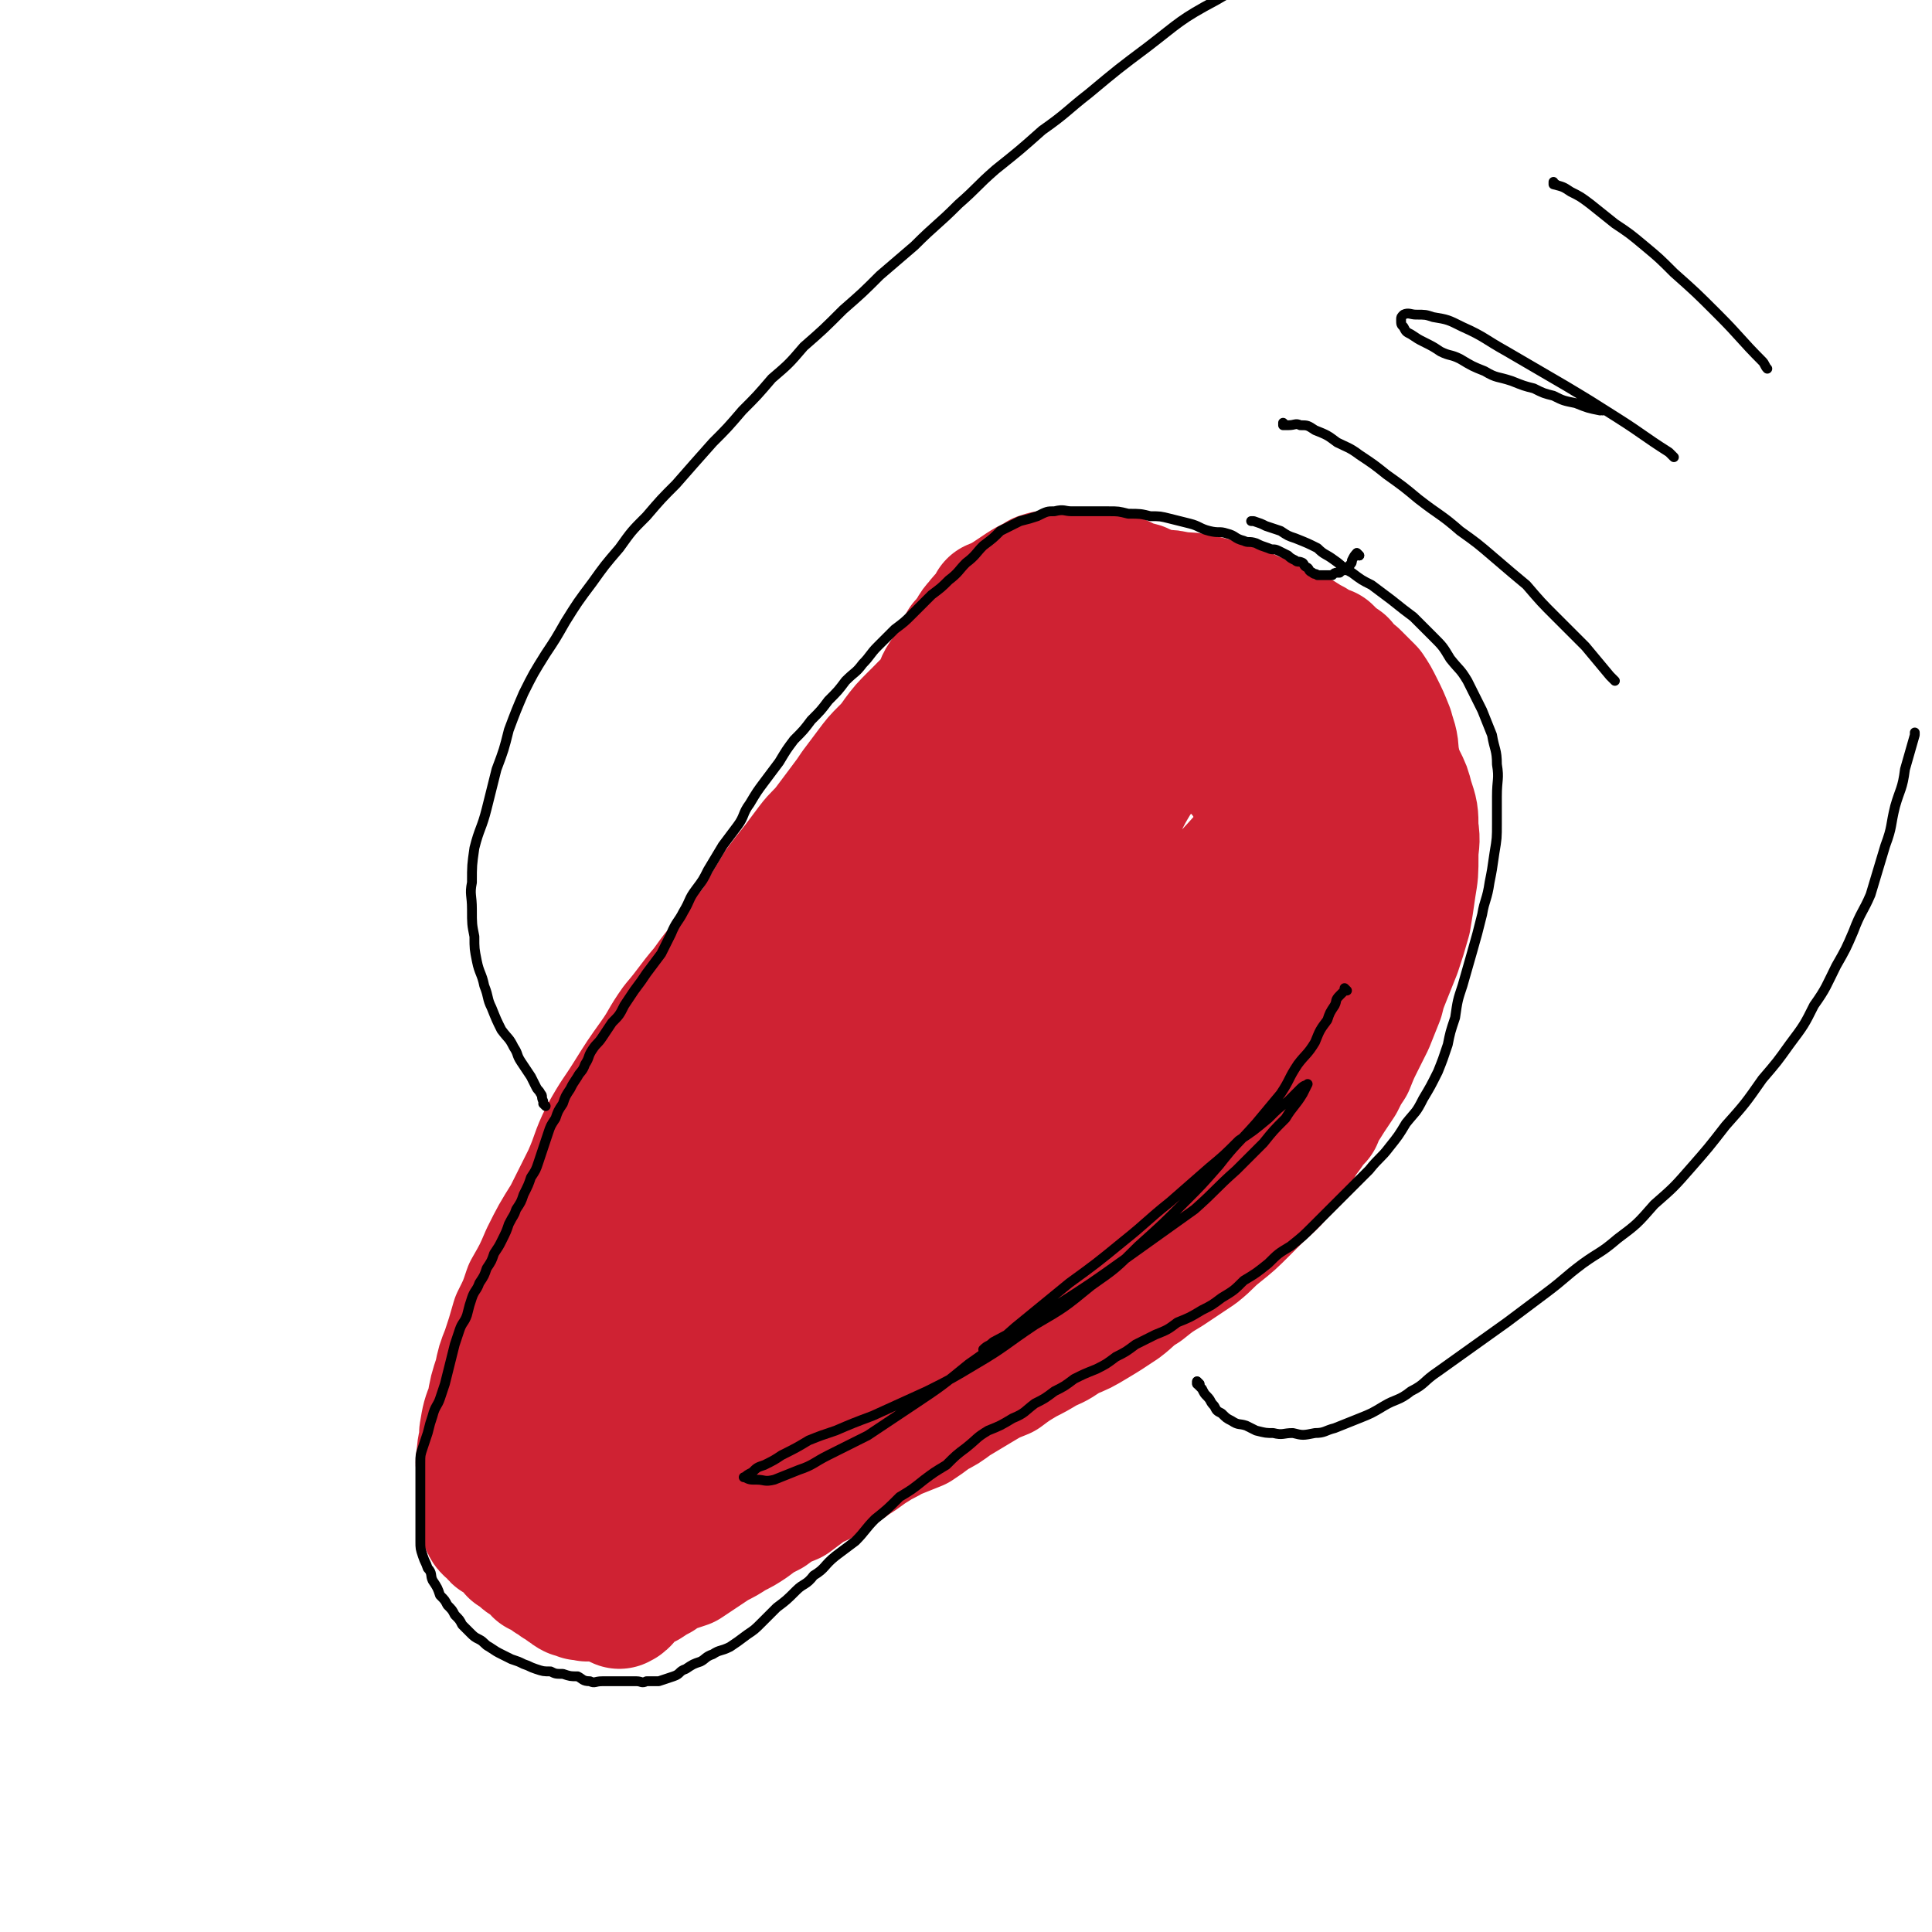 <svg viewBox='0 0 786 786' version='1.1' xmlns='http://www.w3.org/2000/svg' xmlns:xlink='http://www.w3.org/1999/xlink'><g fill='none' stroke='#CF2233' stroke-width='53' stroke-linecap='round' stroke-linejoin='round'><path d='M459,290c0,0 -1,-1 -1,-1 0,0 1,1 0,1 -1,-1 -1,-2 -2,-3 -1,-1 -1,-1 -2,-2 -1,-1 -1,-1 -2,-2 -2,-1 -2,-1 -3,-2 -2,-1 -2,-1 -5,-2 -2,-1 -2,-2 -5,-3 -3,-1 -3,-1 -6,-2 -3,-1 -3,0 -6,-1 -3,-1 -3,-1 -6,-2 -4,0 -4,0 -8,0 -4,0 -4,0 -7,0 -4,0 -4,0 -7,1 -4,1 -4,1 -7,3 -3,2 -3,2 -6,5 -4,3 -4,3 -7,6 -4,3 -4,3 -7,6 -4,4 -4,4 -7,8 -2,5 -2,5 -5,10 -2,5 -2,4 -5,9 -2,5 -2,5 -4,11 -2,4 -2,4 -4,9 -2,5 -1,5 -3,11 -1,5 -1,5 -3,10 -1,6 -1,6 -3,11 -1,6 -2,6 -3,13 -1,6 -1,6 -2,12 -1,6 -1,6 -2,12 -1,8 -2,8 -3,15 -1,8 -1,8 -3,16 -1,7 -1,7 -3,14 -1,7 -1,7 -3,15 -1,7 -1,7 -3,15 -1,7 -1,7 -3,14 -1,8 -1,8 -3,15 -1,7 -1,7 -3,14 -2,7 -2,7 -4,14 -1,6 -1,7 -2,13 -1,7 -1,7 -3,14 -1,6 -1,6 -3,12 -1,5 -1,5 -3,10 -2,6 -2,6 -4,11 -1,4 -1,5 -3,9 -1,4 -1,4 -3,7 -1,3 -2,3 -4,6 -1,2 -1,2 -2,5 -1,1 -1,1 -2,3 -1,1 -1,1 -2,2 -1,1 -1,0 -2,0 0,0 0,0 0,0 -1,0 -2,1 -2,0 -1,0 0,0 0,-1 0,-2 -1,-2 0,-4 1,-3 1,-3 2,-6 3,-4 3,-4 5,-8 3,-4 3,-4 6,-8 4,-4 4,-4 8,-8 4,-4 4,-3 9,-7 5,-5 5,-5 11,-9 6,-4 6,-4 12,-8 6,-4 6,-4 11,-8 7,-4 7,-4 14,-8 7,-3 7,-3 14,-6 7,-3 7,-3 13,-6 7,-2 7,-2 14,-5 8,-3 8,-2 15,-5 7,-2 7,-3 13,-5 7,-3 7,-2 13,-5 7,-3 6,-3 13,-6 5,-3 5,-3 11,-6 6,-3 6,-2 12,-6 5,-4 5,-4 11,-8 6,-4 6,-4 12,-9 6,-5 5,-5 11,-11 6,-5 6,-5 12,-11 5,-5 6,-5 11,-11 5,-6 5,-6 10,-13 5,-7 6,-6 10,-13 6,-9 6,-9 11,-18 5,-7 5,-7 8,-15 3,-7 3,-7 5,-14 2,-7 3,-7 4,-14 1,-5 1,-6 1,-11 0,-5 0,-5 0,-11 0,-5 0,-5 0,-11 0,-5 0,-5 -1,-10 0,-5 0,-5 -2,-9 -2,-5 -2,-5 -5,-9 -3,-5 -3,-4 -7,-8 -3,-4 -3,-4 -6,-7 -4,-3 -4,-3 -8,-5 -4,-3 -4,-2 -9,-4 -5,-3 -5,-3 -9,-5 -5,-2 -5,-2 -9,-4 -4,-1 -4,-1 -9,-3 -4,-1 -4,-1 -9,-2 -4,-1 -4,-1 -8,-2 -4,-1 -4,-1 -7,-1 -5,0 -5,0 -9,0 -3,0 -3,-1 -6,-1 -4,0 -4,0 -7,0 -4,0 -4,-1 -8,0 -3,1 -3,1 -7,3 -3,2 -3,2 -5,5 -4,3 -4,3 -7,6 -3,3 -3,3 -6,7 -3,4 -3,5 -6,9 -3,4 -3,4 -6,8 -3,4 -3,4 -7,8 -3,4 -3,4 -7,8 -3,4 -3,4 -6,8 -3,3 -3,3 -6,7 -4,4 -4,5 -7,9 -3,4 -3,4 -6,8 -3,4 -3,4 -7,8 -3,5 -3,5 -7,10 -4,5 -4,5 -8,11 -3,5 -3,5 -6,10 -5,7 -6,6 -10,13 -4,9 -4,9 -8,18 -5,12 -5,12 -9,24 -4,12 -3,12 -7,24 0,2 0,2 0,4 '/><path d='M405,247c0,0 -1,-1 -1,-1 0,0 1,0 0,1 -2,3 -3,3 -6,7 -2,2 -2,3 -3,5 -2,3 -2,3 -3,5 -2,3 -2,3 -4,6 -2,3 -2,3 -4,6 -2,3 -1,3 -3,6 -2,3 -2,3 -5,6 -2,3 -2,3 -5,6 -2,3 -2,3 -5,6 -3,3 -3,3 -6,6 -3,3 -3,3 -6,7 -3,4 -3,4 -6,8 -2,3 -2,3 -5,7 -3,4 -3,4 -6,8 -3,4 -4,4 -7,8 -3,4 -3,4 -6,8 -4,5 -4,5 -7,9 -3,5 -3,5 -6,10 -3,5 -2,5 -6,10 -3,5 -3,5 -7,10 -3,5 -3,6 -6,11 -3,4 -3,4 -5,9 -3,5 -4,5 -6,11 -3,6 -2,6 -5,12 -2,5 -2,5 -4,10 -3,5 -3,5 -5,11 -1,4 -1,4 -3,9 -1,3 -2,3 -3,7 -1,2 -1,2 -1,4 0,0 0,0 0,1 '/><path d='M422,263c0,0 -1,-1 -1,-1 0,0 1,1 0,1 0,0 -1,0 -2,0 -1,0 -1,-1 -3,0 -3,1 -3,1 -5,2 -3,3 -3,3 -5,6 -4,4 -4,3 -8,7 -4,5 -4,5 -8,9 -5,5 -5,5 -9,11 -5,5 -5,4 -10,9 -5,5 -5,5 -9,10 -4,5 -4,5 -9,11 -5,5 -5,5 -10,10 -5,6 -5,6 -10,12 -4,5 -4,5 -9,11 -4,6 -4,6 -9,12 -5,6 -5,6 -9,13 -5,7 -5,7 -10,15 -5,9 -5,9 -10,18 -4,9 -4,9 -8,18 -3,8 -3,8 -6,16 -4,8 -4,8 -8,16 -3,7 -2,7 -5,15 -3,7 -3,7 -5,13 -3,6 -3,6 -5,13 -1,6 -1,6 -3,12 -1,5 -1,5 -2,10 -1,5 -1,5 -2,10 -1,4 -1,4 -1,7 -1,3 -1,3 -1,6 -1,4 -1,4 -1,7 0,2 0,2 0,5 0,2 0,2 0,4 0,2 0,2 0,4 0,1 0,1 0,3 0,1 0,1 0,3 0,2 0,2 0,3 0,2 0,2 0,3 0,2 0,2 0,3 0,2 0,2 0,3 0,0 0,0 0,0 0,0 0,0 0,0 -1,0 -1,0 -1,-1 -1,-4 0,-4 0,-8 0,-6 0,-6 1,-12 0,-7 0,-7 1,-13 2,-8 2,-8 3,-15 2,-6 2,-6 3,-13 1,-6 1,-6 2,-13 2,-5 2,-5 3,-11 1,-4 1,-4 2,-9 1,-4 1,-4 2,-8 1,-3 1,-3 2,-5 1,-3 1,-3 1,-5 1,0 1,0 1,0 0,0 0,0 0,0 0,1 0,1 1,2 0,3 0,3 0,7 -1,4 -1,4 -1,9 -1,6 -1,6 -2,11 -1,6 -2,6 -3,12 -1,6 -1,6 -3,11 -2,7 -2,7 -5,13 -2,6 -2,6 -4,11 -2,6 -2,5 -5,10 -2,5 -2,5 -4,9 -2,4 -2,4 -4,7 -1,4 -1,4 -3,7 -1,2 -1,2 -2,4 -1,2 0,2 -1,4 -1,1 -1,1 -1,2 0,2 0,2 0,3 0,0 0,0 0,0 1,2 1,2 2,3 2,1 2,1 3,2 2,1 2,2 3,3 2,2 2,1 4,3 2,2 2,2 3,3 2,2 2,2 3,3 2,2 2,3 3,5 1,2 1,2 2,4 1,2 2,2 2,5 1,2 1,2 2,5 0,2 0,2 1,4 0,1 0,1 1,3 0,1 0,2 0,3 0,1 0,1 0,2 0,0 0,0 0,0 0,0 0,0 0,0 0,1 0,1 0,2 0,0 0,0 0,0 0,0 0,0 0,0 1,0 1,1 1,0 1,0 1,0 2,-1 1,-2 0,-2 2,-4 1,-1 2,-1 4,-2 1,0 1,0 3,-1 3,-2 3,-2 5,-3 2,-2 2,-2 5,-3 3,-1 3,-1 6,-2 3,-2 3,-2 6,-4 3,-2 3,-2 6,-4 4,-2 4,-2 7,-4 4,-2 4,-2 7,-4 4,-3 4,-3 8,-5 4,-3 4,-3 9,-5 4,-3 4,-3 8,-6 5,-2 5,-2 9,-5 4,-2 4,-2 8,-5 5,-3 4,-3 9,-6 3,-2 4,-2 7,-4 5,-2 5,-2 10,-4 3,-2 3,-2 7,-5 4,-2 4,-2 8,-5 5,-3 5,-3 10,-6 5,-3 5,-3 10,-5 4,-3 4,-3 9,-6 4,-2 4,-2 9,-5 5,-2 4,-2 9,-5 5,-2 5,-2 10,-5 5,-3 5,-3 11,-7 4,-3 4,-4 9,-7 5,-4 5,-4 10,-7 6,-4 6,-4 12,-8 5,-4 4,-4 9,-8 5,-4 5,-4 10,-9 3,-3 3,-3 6,-6 4,-4 5,-4 8,-8 4,-5 4,-5 7,-10 2,-4 2,-4 5,-8 2,-3 2,-3 4,-5 2,-5 2,-4 5,-9 2,-3 2,-3 4,-6 2,-4 2,-4 4,-7 2,-5 2,-5 4,-9 2,-4 2,-4 4,-8 2,-5 2,-5 4,-10 1,-4 1,-4 3,-9 2,-5 2,-5 4,-10 2,-6 2,-6 4,-13 1,-6 1,-6 2,-13 1,-6 1,-6 1,-13 0,-5 1,-5 0,-11 0,-6 0,-6 -2,-12 -1,-4 -1,-4 -3,-8 -2,-4 -1,-4 -4,-8 -3,-4 -3,-4 -6,-7 -3,-3 -3,-3 -7,-6 -4,-2 -4,-2 -8,-4 -5,-2 -5,-1 -10,-2 -5,-1 -5,-2 -11,-2 -4,-1 -4,0 -9,0 -6,0 -6,0 -12,0 -6,0 -6,-1 -13,1 -7,1 -7,1 -13,3 -9,3 -9,3 -18,7 -8,4 -8,4 -16,9 -10,6 -10,6 -20,14 -9,7 -9,7 -17,15 -13,14 -14,13 -26,28 -13,16 -12,16 -24,33 -11,16 -12,16 -22,32 -10,17 -10,18 -20,35 -9,16 -9,16 -18,33 -7,14 -7,14 -14,30 -5,12 -5,12 -9,24 -3,7 -3,7 -6,14 -1,5 -1,5 -3,10 -1,5 -2,4 -3,9 0,2 0,3 0,4 0,0 -1,-1 0,-1 4,-9 5,-9 10,-18 11,-21 11,-21 23,-42 14,-25 13,-25 28,-49 15,-25 15,-25 31,-49 15,-23 15,-22 31,-45 10,-14 10,-14 21,-27 5,-7 5,-7 10,-13 5,-5 5,-4 10,-9 3,-2 2,-4 6,-6 1,0 2,0 2,1 0,6 -1,7 -4,13 -10,20 -11,19 -22,38 -14,26 -14,26 -29,52 -15,25 -16,25 -31,50 -12,21 -12,21 -25,42 -8,14 -9,14 -18,27 -6,10 -6,10 -12,20 -4,6 -4,6 -8,11 -2,4 -2,4 -5,8 0,1 -1,2 0,1 1,-1 2,-1 4,-3 7,-8 7,-8 13,-16 15,-21 15,-22 30,-43 16,-22 16,-22 32,-45 15,-22 15,-22 31,-44 11,-16 11,-16 23,-31 8,-9 8,-8 16,-17 6,-6 6,-6 12,-12 4,-5 4,-5 8,-9 4,-4 4,-4 7,-7 3,-3 3,-3 6,-6 1,0 2,-1 2,0 1,1 1,2 0,4 -4,7 -5,7 -9,13 -10,16 -10,16 -20,31 -12,20 -12,20 -25,41 -11,17 -11,18 -22,35 -9,13 -9,13 -18,25 -4,7 -4,7 -8,13 -3,5 -3,5 -6,10 -1,2 -2,4 -2,5 0,0 1,-1 2,-2 6,-7 6,-7 12,-14 16,-20 16,-20 32,-39 19,-22 18,-23 37,-45 18,-21 18,-21 36,-43 11,-13 11,-13 22,-26 7,-8 7,-8 14,-16 5,-5 4,-5 9,-11 3,-3 3,-3 6,-8 1,-1 2,-2 1,-2 0,0 -1,2 -3,3 -7,7 -7,6 -13,13 -15,17 -16,16 -30,34 -16,19 -16,20 -31,40 -11,13 -10,14 -21,27 -5,7 -6,7 -12,14 -4,6 -4,6 -8,12 -3,4 -3,5 -6,9 -2,2 -2,2 -4,4 0,0 0,1 -1,1 0,-4 0,-5 0,-9 3,-13 3,-13 7,-25 6,-19 6,-19 13,-37 6,-15 7,-15 13,-30 6,-14 6,-14 12,-27 4,-10 4,-10 9,-20 3,-6 3,-6 7,-12 3,-6 3,-6 6,-11 3,-4 3,-5 6,-8 3,-3 4,-3 7,-5 3,-1 3,-1 6,-1 4,-1 4,-1 7,0 4,0 4,0 7,2 4,2 4,2 7,6 3,3 3,3 6,7 2,4 2,4 4,8 2,5 2,5 3,11 1,7 1,7 0,14 -2,14 -2,14 -6,26 -5,14 -5,14 -11,26 -9,17 -9,16 -20,32 -9,13 -9,13 -19,26 -8,12 -8,12 -17,23 -6,8 -6,8 -13,16 -5,6 -5,6 -10,12 -4,4 -4,4 -8,8 -1,2 -1,3 -2,5 0,0 -1,1 -1,1 4,-3 5,-4 9,-7 6,-5 6,-5 12,-10 8,-8 8,-8 16,-16 11,-12 12,-12 22,-25 11,-13 11,-13 21,-28 9,-12 8,-13 17,-25 5,-9 5,-8 11,-17 4,-6 4,-6 8,-13 3,-4 3,-4 6,-9 2,-4 2,-4 4,-8 1,-3 1,-3 2,-5 1,-2 1,-2 2,-3 0,0 0,0 0,0 -1,0 -2,0 -3,1 -3,3 -2,3 -5,6 -3,5 -4,5 -7,10 -4,5 -4,5 -8,11 -3,6 -3,6 -6,12 -3,5 -3,5 -6,11 -4,7 -4,7 -8,13 -5,8 -5,8 -10,15 -5,8 -5,8 -10,15 -7,9 -6,9 -14,18 -6,8 -6,8 -14,15 -7,8 -8,8 -16,15 -9,8 -9,8 -18,16 -9,8 -9,8 -18,15 -8,8 -8,8 -17,15 -7,5 -7,5 -14,11 -7,5 -7,5 -13,10 -6,4 -6,4 -11,8 -5,4 -5,4 -9,8 -4,4 -4,4 -8,8 -4,4 -4,4 -7,8 -3,4 -4,4 -7,7 -3,3 -3,3 -6,6 -2,2 -2,2 -5,4 -3,2 -3,2 -6,4 -2,2 -2,1 -5,3 -3,2 -3,2 -6,4 -2,2 -2,2 -5,4 -2,2 -2,1 -4,3 -3,1 -3,2 -6,3 -2,1 -2,1 -4,2 -2,1 -2,2 -4,3 -1,1 -1,1 -3,2 -2,1 -2,1 -4,1 -1,1 -1,1 -3,1 -1,1 -1,1 -2,1 -1,1 -1,0 -2,0 -1,0 -1,0 -3,0 0,0 0,0 0,0 -2,0 -2,1 -3,0 -1,0 -1,0 -2,0 -1,-1 -2,-1 -3,-1 -2,-1 -1,-1 -3,-2 -1,-1 -1,-1 -3,-2 -1,-1 -1,-1 -3,-2 -1,-1 -1,-2 -2,-2 -1,-1 -2,-1 -3,-1 -2,-2 -1,-2 -3,-3 -2,-2 -2,-1 -3,-2 -2,-2 -2,-2 -4,-3 -1,-2 -1,-2 -2,-4 -2,-1 -2,-1 -3,-2 -1,0 -1,0 -2,0 -1,-1 0,-2 -1,-2 -1,-1 -1,-1 -2,-1 -1,-1 -1,-1 -1,-2 -1,-1 -1,-1 -1,-2 -1,-2 -1,-2 -1,-3 0,-2 0,-2 0,-4 0,-3 0,-3 0,-5 0,-3 0,-3 0,-6 0,-4 -1,-4 0,-8 0,-4 1,-4 1,-9 1,-6 1,-6 3,-11 1,-6 1,-6 3,-12 1,-5 1,-5 3,-10 2,-6 2,-6 4,-13 3,-6 3,-6 5,-12 4,-7 4,-7 7,-14 4,-8 4,-8 9,-16 4,-8 4,-8 8,-16 4,-9 3,-9 7,-17 5,-9 5,-8 10,-16 5,-8 5,-8 10,-15 5,-7 4,-7 9,-14 6,-7 6,-8 12,-15 5,-7 5,-7 11,-13 6,-8 6,-8 13,-16 6,-8 6,-8 13,-15 5,-7 5,-7 11,-13 5,-6 5,-6 10,-11 5,-6 5,-6 10,-11 6,-5 6,-5 12,-10 0,0 0,0 1,0 '/><path d='M392,267c0,0 -1,-1 -1,-1 0,0 0,1 1,1 0,-2 0,-3 0,-5 1,-1 1,-1 2,-2 2,-2 2,-2 3,-4 2,-2 2,-2 4,-4 2,-2 2,-2 4,-4 2,-2 2,-2 5,-5 3,-2 3,-2 6,-4 3,-2 4,-2 7,-4 3,-1 3,-1 7,-1 3,0 3,0 6,0 3,0 3,0 6,0 4,0 4,-1 7,0 4,0 4,1 7,2 4,2 4,2 8,3 4,2 4,2 8,4 5,3 5,3 9,6 1,0 1,0 1,1 '/><path d='M453,241c0,0 -1,-1 -1,-1 0,0 0,1 0,1 2,0 2,0 4,0 2,0 2,0 5,0 2,0 2,0 4,0 4,0 4,0 7,1 4,0 4,0 8,1 4,0 4,0 9,1 4,1 4,1 8,2 5,2 5,2 9,3 4,2 4,2 7,3 4,2 4,2 7,3 4,2 4,1 7,3 4,2 3,2 7,4 3,2 3,2 6,3 3,3 3,3 6,5 2,3 2,3 5,5 3,3 3,3 6,6 2,3 2,3 4,7 2,4 2,4 4,9 1,4 2,5 2,10 1,6 1,6 0,12 -1,13 -1,13 -2,25 -1,1 -1,1 -1,3 '/></g>
<g fill='none' stroke='#000000' stroke-width='4' stroke-linecap='round' stroke-linejoin='round'><path d='M553,226c0,0 -1,-1 -1,-1 0,0 0,1 0,1 0,0 0,0 0,0 '/><path d='M553,226c0,0 -1,-1 -1,-1 -1,1 -1,1 -2,3 0,1 0,1 -1,2 0,1 0,1 -2,2 -1,0 -1,0 -2,1 -1,0 -1,0 -1,0 -1,0 -1,0 -2,1 -1,0 -1,0 -3,0 0,0 0,0 -1,0 -1,0 -1,0 -1,0 -1,0 -1,0 -1,0 -1,-1 -1,0 -2,-1 -2,-1 -1,-1 -2,-2 -2,-1 -1,-1 -2,-2 -2,-1 -2,0 -3,-1 -2,-1 -2,-1 -3,-2 -2,-1 -2,-1 -4,-2 -2,-1 -2,0 -4,-1 -3,-1 -3,-1 -5,-2 -3,-1 -3,0 -5,-1 -4,-1 -3,-2 -7,-3 -3,-1 -3,0 -7,-1 -4,-1 -4,-2 -8,-3 -4,-1 -4,-1 -8,-2 -4,-1 -4,-1 -8,-1 -4,-1 -4,-1 -9,-1 -4,-1 -4,-1 -8,-1 -4,0 -4,0 -8,0 -3,0 -3,0 -7,0 -3,0 -3,-1 -7,0 -3,0 -3,0 -7,2 -3,1 -3,1 -7,2 -4,2 -4,2 -8,4 -3,3 -3,3 -7,6 -3,3 -3,4 -7,7 -3,3 -3,4 -7,7 -3,3 -3,3 -7,6 -4,4 -4,4 -8,8 -3,3 -3,3 -7,6 -3,3 -3,3 -7,7 -3,3 -3,4 -6,7 -3,4 -3,3 -7,7 -3,4 -3,4 -7,8 -3,4 -3,4 -7,8 -3,4 -3,4 -7,8 -3,4 -3,4 -6,9 -3,4 -3,4 -6,8 -3,4 -3,4 -6,9 -3,4 -2,5 -5,9 -3,4 -3,4 -6,8 -3,5 -3,5 -6,10 -2,4 -2,4 -5,8 -3,4 -2,4 -5,9 -2,4 -3,4 -5,9 -2,4 -2,4 -4,8 -3,4 -3,4 -6,8 -2,3 -2,3 -5,7 -2,3 -2,3 -4,6 -2,4 -2,4 -5,7 -2,3 -2,3 -4,6 -2,3 -2,2 -4,5 -2,3 -1,3 -3,6 -1,3 -2,3 -3,5 -2,3 -2,3 -3,5 -2,3 -2,3 -3,6 -2,3 -2,3 -3,6 -2,3 -2,3 -3,6 -1,3 -1,3 -2,6 -1,3 -1,3 -2,6 -1,3 -1,3 -3,6 -1,3 -1,3 -3,7 -1,3 -1,3 -3,6 -1,3 -1,2 -3,6 -1,3 -1,3 -3,7 -1,2 -1,2 -3,5 -1,3 -1,3 -3,6 -1,3 -1,3 -3,6 -1,3 -2,3 -3,6 -1,3 -1,3 -2,7 -1,3 -2,3 -3,6 -1,3 -1,3 -2,6 -1,4 -1,4 -2,8 -1,4 -1,4 -2,8 -1,3 -1,3 -2,6 -1,3 -2,3 -3,7 -1,3 -1,3 -2,7 -1,3 -1,3 -2,6 -1,3 -1,3 -1,6 0,4 0,4 0,8 0,3 0,3 0,7 0,3 0,3 0,6 0,2 0,2 0,5 0,3 0,3 0,6 0,3 0,3 1,6 1,3 1,2 2,5 2,2 1,3 2,5 2,3 2,3 3,6 2,2 2,2 3,4 2,2 2,2 3,4 2,2 2,2 3,4 2,2 2,2 3,3 2,2 2,2 4,3 2,1 2,2 4,3 3,2 3,2 5,3 2,1 2,1 4,2 3,1 3,1 5,2 3,1 2,1 5,2 3,1 3,1 6,1 2,1 2,1 5,1 3,1 3,1 6,1 2,1 2,2 5,2 2,1 2,0 5,0 3,0 3,0 5,0 3,0 3,0 5,0 2,0 2,0 4,0 2,0 2,1 4,0 2,0 2,0 5,0 3,-1 3,-1 6,-2 3,-1 2,-2 5,-3 3,-2 3,-2 6,-3 2,-1 2,-2 5,-3 3,-2 3,-1 7,-3 3,-2 3,-2 7,-5 3,-2 3,-2 6,-5 3,-3 3,-3 6,-6 4,-3 4,-3 8,-7 3,-3 4,-2 7,-6 5,-3 4,-4 9,-8 4,-3 4,-3 8,-6 4,-4 4,-5 8,-9 5,-4 5,-4 10,-9 5,-3 5,-3 10,-7 4,-3 4,-3 9,-6 4,-4 4,-4 8,-7 5,-4 4,-4 9,-7 5,-2 5,-2 10,-5 5,-2 5,-3 9,-6 4,-2 4,-2 8,-5 4,-2 4,-2 8,-5 4,-2 4,-2 9,-4 4,-2 4,-2 8,-5 4,-2 4,-2 8,-5 4,-2 4,-2 8,-4 5,-2 5,-2 9,-5 5,-2 5,-2 10,-5 4,-2 4,-2 8,-5 5,-3 5,-3 9,-7 5,-3 5,-3 10,-7 4,-4 4,-4 9,-7 5,-4 5,-4 9,-8 4,-4 4,-4 8,-8 4,-4 4,-4 7,-7 4,-4 4,-4 8,-8 4,-5 5,-5 8,-9 4,-5 4,-5 7,-10 4,-5 4,-4 7,-10 3,-5 3,-5 6,-11 2,-5 2,-5 4,-11 1,-5 1,-5 3,-11 1,-7 1,-7 3,-13 2,-7 2,-7 4,-14 2,-7 2,-7 4,-15 1,-6 2,-6 3,-13 1,-5 1,-5 2,-12 1,-6 1,-6 1,-12 0,-6 0,-6 0,-11 0,-7 1,-7 0,-13 0,-6 -1,-6 -2,-12 -2,-5 -2,-5 -4,-10 -3,-6 -3,-6 -6,-12 -3,-5 -3,-4 -7,-9 -3,-5 -3,-5 -7,-9 -4,-4 -4,-4 -8,-8 -4,-3 -4,-3 -9,-7 -4,-3 -4,-3 -8,-6 -4,-2 -4,-2 -8,-5 -4,-2 -4,-3 -7,-5 -4,-3 -4,-2 -7,-5 -4,-2 -4,-2 -9,-4 -3,-1 -3,-1 -6,-3 -3,-1 -3,-1 -6,-2 -2,-1 -2,-1 -5,-2 0,0 0,0 -1,0 '/><path d='M222,450c0,0 -1,-1 -1,-1 0,0 0,0 1,1 0,0 0,0 0,0 0,0 -1,-1 -1,-1 0,0 0,0 1,1 0,0 0,0 0,0 -1,-1 -1,-1 -1,-2 -1,-2 0,-2 -1,-3 -1,-2 -1,-1 -2,-3 -1,-2 -1,-2 -2,-4 -2,-3 -2,-3 -4,-6 -2,-3 -1,-3 -3,-6 -2,-4 -2,-3 -5,-7 -2,-4 -2,-4 -4,-9 -2,-4 -1,-4 -3,-9 -1,-5 -2,-5 -3,-10 -1,-5 -1,-5 -1,-10 -1,-5 -1,-5 -1,-11 0,-6 -1,-6 0,-11 0,-7 0,-7 1,-14 2,-8 3,-8 5,-16 2,-8 2,-8 4,-16 3,-8 3,-8 5,-16 3,-8 3,-8 6,-15 4,-8 4,-8 9,-16 4,-6 4,-6 8,-13 5,-8 5,-8 11,-16 5,-7 5,-7 11,-14 5,-7 5,-7 11,-13 6,-7 6,-7 12,-13 7,-8 7,-8 15,-17 6,-6 6,-6 12,-13 6,-6 6,-6 12,-13 7,-6 7,-6 13,-13 8,-7 8,-7 16,-15 8,-7 8,-7 15,-14 7,-6 7,-6 14,-12 9,-9 9,-8 18,-17 8,-7 7,-7 15,-14 10,-8 10,-8 19,-16 10,-7 10,-8 19,-15 12,-10 12,-10 24,-19 13,-10 13,-11 28,-19 15,-9 16,-8 32,-17 1,0 1,0 2,-1 '/><path d='M488,563c0,0 -1,-1 -1,-1 0,0 0,0 0,1 0,0 0,0 0,0 '/><path d='M488,563c0,0 -1,-1 -1,-1 0,0 0,0 0,1 0,0 0,0 0,0 1,1 1,1 2,2 1,2 1,2 2,3 2,2 1,2 3,4 1,2 1,2 3,3 2,2 2,2 4,3 3,2 3,1 6,2 2,1 2,1 4,2 4,1 4,1 7,1 4,1 4,0 8,0 4,1 4,1 9,0 4,0 4,-1 8,-2 5,-2 5,-2 10,-4 5,-2 5,-2 10,-5 5,-3 6,-2 11,-6 6,-3 5,-4 11,-8 7,-5 7,-5 14,-10 7,-5 7,-5 14,-10 8,-6 8,-6 16,-12 8,-6 7,-6 15,-12 7,-5 7,-4 14,-10 8,-6 8,-6 15,-14 8,-7 8,-7 15,-15 7,-8 7,-8 14,-17 8,-9 8,-9 15,-19 6,-7 6,-7 11,-14 6,-8 6,-8 10,-16 5,-7 5,-8 9,-16 4,-7 4,-7 7,-14 3,-8 4,-8 7,-15 3,-10 3,-10 6,-20 3,-8 2,-8 4,-16 2,-7 3,-7 4,-15 2,-7 2,-7 4,-14 0,-1 0,-1 0,-1 '/><path d='M523,173c0,0 -1,-1 -1,-1 0,0 0,1 0,1 1,0 1,0 2,0 3,0 3,-1 5,0 3,0 3,0 6,2 5,2 5,2 9,5 4,2 5,2 9,5 6,4 6,4 11,8 7,5 7,5 13,10 9,7 9,6 17,13 7,5 7,5 14,11 7,6 7,6 13,11 6,7 6,7 12,13 6,6 6,6 12,12 5,6 5,6 10,12 1,1 1,1 2,2 '/><path d='M652,167c0,0 -1,-1 -1,-1 0,0 0,1 0,1 -5,-1 -5,-1 -10,-3 -5,-1 -5,-1 -9,-3 -4,-1 -4,-1 -8,-3 -4,-1 -4,-1 -9,-3 -6,-2 -6,-1 -11,-4 -5,-2 -5,-2 -10,-5 -4,-2 -4,-1 -8,-3 -3,-2 -3,-2 -7,-4 -2,-1 -2,-1 -5,-3 -2,-1 -2,-1 -3,-3 -1,-1 -1,-1 -1,-3 0,-1 0,-1 1,-2 2,-1 3,0 5,0 4,0 4,0 7,1 6,1 6,1 12,4 9,4 9,5 18,10 12,7 12,7 24,14 10,6 10,6 21,13 11,7 10,7 21,14 1,1 1,1 2,2 '/><path d='M633,75c0,0 -1,0 -1,-1 0,0 0,1 0,1 4,1 4,1 7,3 4,2 4,2 8,5 5,4 5,4 10,8 6,4 6,4 12,9 6,5 6,5 12,11 9,8 9,8 18,17 9,9 9,10 18,19 1,1 1,2 2,3 '/><path d='M548,403c0,0 -1,-1 -1,-1 0,0 0,0 0,1 -1,1 -1,1 -2,2 -2,2 -1,2 -2,4 -2,3 -2,3 -3,6 -3,4 -3,4 -5,9 -3,5 -4,5 -7,9 -4,6 -3,6 -7,12 -5,6 -5,6 -10,12 -8,9 -8,8 -15,17 -7,8 -7,8 -14,15 -9,9 -9,9 -19,18 -9,9 -9,9 -19,16 -11,9 -11,9 -23,16 -12,8 -12,9 -24,16 -10,6 -10,6 -20,11 -11,5 -11,5 -22,10 -8,3 -8,3 -15,6 -6,2 -6,2 -11,4 -5,3 -5,3 -11,6 -3,2 -3,2 -7,4 -3,1 -3,1 -5,3 -2,1 -2,1 -3,2 0,0 -1,0 0,0 2,1 2,1 5,1 3,0 3,1 7,0 5,-2 5,-2 10,-4 6,-2 6,-3 12,-6 8,-4 8,-4 16,-8 9,-6 9,-6 18,-12 12,-8 12,-8 23,-17 10,-7 10,-7 19,-15 11,-9 11,-9 22,-18 11,-8 11,-8 22,-17 10,-8 9,-8 19,-16 8,-7 8,-7 16,-14 6,-5 6,-5 12,-11 6,-4 6,-4 12,-9 4,-4 4,-4 8,-7 3,-3 3,-3 5,-5 2,-2 2,-1 3,-2 0,0 0,0 0,0 -1,2 -1,2 -2,4 -3,5 -4,5 -7,10 -5,5 -5,5 -9,10 -6,6 -6,6 -11,11 -9,8 -8,8 -17,16 -14,10 -14,10 -28,20 -14,10 -14,10 -28,19 -12,8 -13,8 -26,15 -2,2 -2,1 -4,3 '/></g>
</svg>